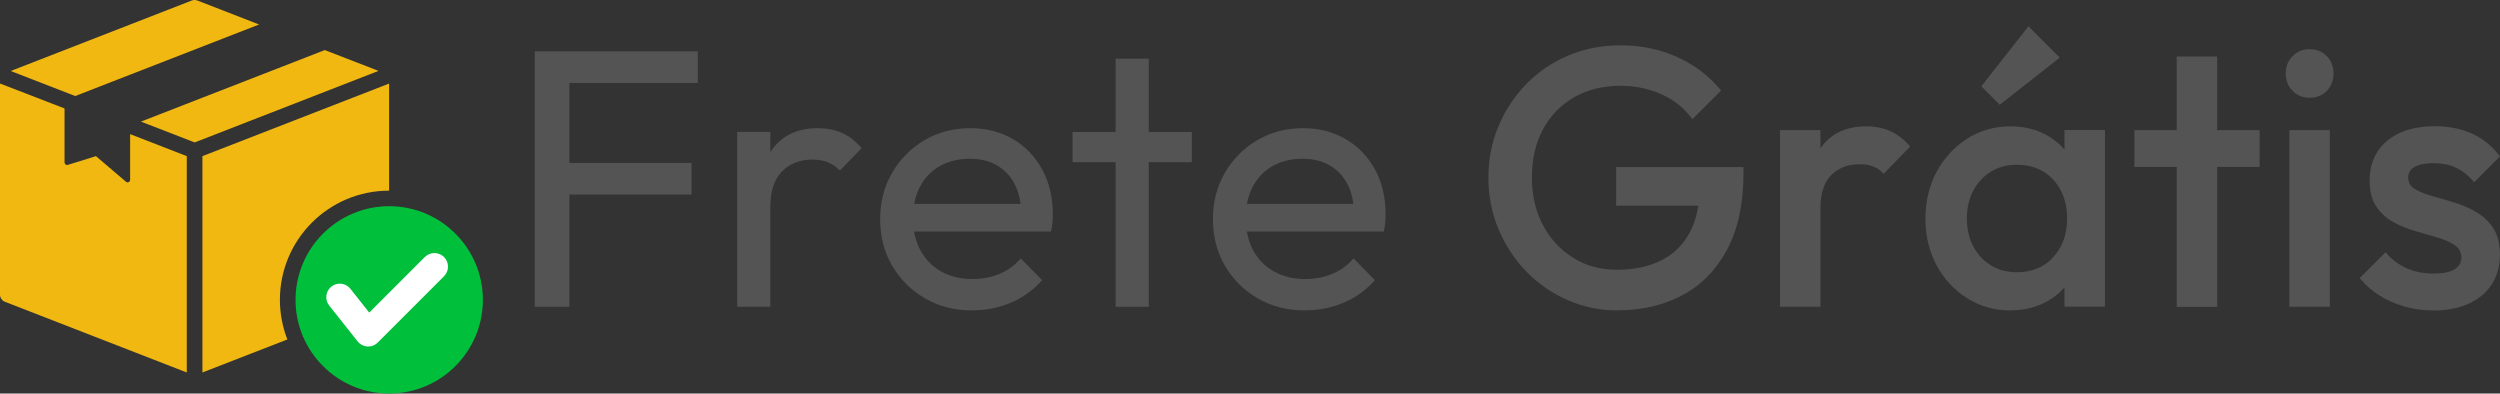 <svg xmlns="http://www.w3.org/2000/svg" id="Camada_2" data-name="Camada 2" viewBox="0 0 231.69 36.47"><rect x="0" y="0" width="231.69" height="36.47" fill="#333333" stroke="none"/><defs><style>      .cls-1 {        fill: #f1b812;      }      .cls-1, .cls-2, .cls-3 {        fill-rule: evenodd;      }      .cls-2 {        fill: #fff;      }      .cls-3 {        fill: #00c03b;      }      .cls-4 {        fill: #545454;      }    </style></defs><g id="Camada_1-2" data-name="Camada 1"><g><path class="cls-4" d="M49.56,28.43V4.76h3.21v23.67h-3.21ZM51.74,7.69v-2.93h12.93v2.93h-12.93ZM51.74,18.03v-2.93h12.35v2.93h-12.35Z"></path><path class="cls-4" d="M68.32,28.43V12.23h3.07v16.2h-3.07ZM71.39,19.22l-1.16-.55c0-2.07.48-3.72,1.43-4.95.96-1.23,2.33-1.84,4.13-1.84.82,0,1.56.14,2.22.43.66.28,1.27.76,1.84,1.42l-2.01,2.08c-.34-.36-.72-.62-1.13-.78-.41-.16-.89-.24-1.43-.24-1.14,0-2.07.36-2.8,1.09-.73.73-1.09,1.84-1.09,3.34Z"></path><path class="cls-4" d="M90.12,28.77c-1.64,0-3.1-.37-4.38-1.11-1.29-.74-2.3-1.75-3.05-3.02-.75-1.27-1.12-2.72-1.12-4.33s.37-3.02,1.11-4.3c.74-1.27,1.74-2.28,3-3.02,1.26-.74,2.68-1.11,4.25-1.11,1.48,0,2.8.34,3.96,1.02s2.06,1.63,2.71,2.83.97,2.58.97,4.13c0,.23-.01.47-.03.73-.02.26-.07.55-.14.87h-13.68v-2.56h12.04l-1.12.99c0-1.09-.19-2.02-.58-2.78-.39-.76-.93-1.35-1.64-1.77-.71-.42-1.56-.63-2.56-.63s-1.97.23-2.76.68c-.8.46-1.41,1.09-1.84,1.91-.43.82-.65,1.79-.65,2.9s.23,2.13.68,2.98c.46.85,1.1,1.51,1.94,1.98.84.47,1.81.7,2.9.7.91,0,1.75-.16,2.51-.48.76-.32,1.42-.8,1.96-1.43l1.98,2.01c-.8.91-1.75,1.6-2.87,2.08-1.11.48-2.31.72-3.58.72Z"></path><path class="cls-4" d="M99.4,15.03v-2.8h11.05v2.8h-11.05ZM103.39,28.43V5.44h3.07v22.99h-3.07Z"></path><path class="cls-4" d="M120.96,28.77c-1.64,0-3.1-.37-4.38-1.11-1.29-.74-2.3-1.75-3.05-3.02-.75-1.27-1.12-2.72-1.12-4.33s.37-3.02,1.11-4.3c.74-1.27,1.74-2.28,3-3.02,1.26-.74,2.68-1.11,4.25-1.11,1.48,0,2.8.34,3.96,1.02s2.06,1.63,2.71,2.83.97,2.58.97,4.13c0,.23-.01.47-.03.73-.02.26-.07.55-.14.87h-13.68v-2.56h12.04l-1.12.99c0-1.09-.19-2.02-.58-2.78-.39-.76-.93-1.35-1.64-1.77-.71-.42-1.56-.63-2.56-.63s-1.97.23-2.76.68c-.8.46-1.41,1.09-1.84,1.91-.43.82-.65,1.79-.65,2.9s.23,2.13.68,2.98c.46.85,1.1,1.51,1.94,1.98.84.47,1.81.7,2.9.7.91,0,1.75-.16,2.51-.48.76-.32,1.42-.8,1.96-1.43l1.98,2.01c-.8.91-1.75,1.6-2.87,2.08-1.11.48-2.31.72-3.58.72Z"></path><path class="cls-4" d="M149.92,28.77c-1.64,0-3.18-.32-4.64-.96-1.46-.64-2.73-1.52-3.82-2.64-1.09-1.13-1.95-2.43-2.58-3.92-.63-1.49-.94-3.09-.94-4.79s.31-3.3.94-4.78c.62-1.48,1.49-2.78,2.59-3.91,1.1-1.13,2.4-2,3.89-2.63,1.49-.63,3.1-.94,4.83-.94,1.89,0,3.64.36,5.25,1.09,1.62.73,2.97,1.76,4.06,3.1l-2.66,2.66c-.71-1-1.65-1.77-2.83-2.3-1.18-.53-2.46-.8-3.82-.8-1.64,0-3.08.36-4.32,1.07-1.24.72-2.2,1.71-2.88,2.98-.68,1.27-1.02,2.75-1.02,4.44s.35,3.17,1.04,4.45c.69,1.29,1.63,2.29,2.81,3.02,1.18.73,2.52,1.09,4.03,1.09,1.59,0,2.96-.29,4.11-.87s2.03-1.44,2.64-2.59c.61-1.15.92-2.56.92-4.25l2.46,1.77h-10.2v-3.58h11.8v.55c0,2.84-.51,5.21-1.52,7.1-1.01,1.89-2.39,3.3-4.15,4.23-1.75.93-3.75,1.4-6,1.4Z"></path><path class="cls-4" d="M164.96,28.43V12.06h3.75v16.37h-3.75ZM168.71,19.32l-1.3-.65c0-2.07.46-3.75,1.38-5.03.92-1.28,2.31-1.93,4.18-1.93.82,0,1.56.15,2.22.44.66.3,1.27.77,1.84,1.43l-2.46,2.52c-.3-.32-.63-.55-.99-.68-.36-.14-.79-.2-1.26-.2-1.05,0-1.91.33-2.59.99-.68.66-1.02,1.69-1.02,3.1Z"></path><path class="cls-4" d="M186.32,28.77c-1.48,0-2.81-.38-4.01-1.13-1.19-.75-2.14-1.77-2.83-3.05-.69-1.28-1.04-2.72-1.04-4.32s.35-3.06,1.04-4.35c.69-1.28,1.64-2.31,2.83-3.07,1.19-.76,2.53-1.14,4.01-1.14,1.25,0,2.36.27,3.33.8.97.53,1.73,1.27,2.3,2.2s.85,1.99.85,3.17v4.71c0,1.18-.28,2.24-.84,3.17-.56.93-1.32,1.67-2.3,2.2-.98.53-2.09.8-3.34.8ZM186.93,25.23c1.39,0,2.51-.47,3.36-1.4.85-.93,1.28-2.13,1.28-3.58,0-.98-.19-1.84-.58-2.59s-.93-1.34-1.62-1.76c-.69-.42-1.51-.63-2.44-.63s-1.71.21-2.41.63c-.69.42-1.24,1.01-1.64,1.76-.4.75-.6,1.62-.6,2.59s.2,1.84.6,2.59c.4.75.94,1.34,1.64,1.76.69.42,1.5.63,2.41.63ZM185.33,9.71l-1.71-1.71,4.37-5.56,2.9,2.9-5.56,4.37ZM191.33,28.43v-4.4l.65-3.99-.65-3.96v-4.03h3.75v16.37h-3.75Z"></path><path class="cls-4" d="M197.81,15.47v-3.41h11.6v3.41h-11.6ZM201.73,28.43V5.24h3.75v23.2h-3.75Z"></path><path class="cls-4" d="M214.05,9.06c-.64,0-1.17-.22-1.59-.65-.42-.43-.63-.97-.63-1.6s.21-1.17.63-1.6c.42-.43.95-.65,1.59-.65s1.19.22,1.6.65.61.97.61,1.6-.21,1.17-.61,1.6c-.41.43-.94.65-1.6.65ZM212.17,28.43V12.06h3.75v16.37h-3.75Z"></path><path class="cls-4" d="M225.48,28.77c-.91,0-1.79-.12-2.63-.36-.84-.24-1.61-.58-2.32-1.02s-1.32-.98-1.84-1.62l2.39-2.39c.57.66,1.22,1.15,1.96,1.48.74.33,1.57.49,2.51.49.84,0,1.48-.12,1.91-.38.43-.25.65-.61.65-1.09s-.21-.89-.61-1.16-.94-.51-1.59-.7c-.65-.19-1.33-.39-2.05-.6-.72-.2-1.4-.48-2.05-.84-.65-.35-1.18-.84-1.59-1.45-.41-.61-.61-1.41-.61-2.39,0-1.05.24-1.94.73-2.69.49-.75,1.18-1.33,2.08-1.74.9-.41,1.97-.61,3.22-.61,1.32,0,2.48.23,3.5.7,1.01.47,1.86,1.17,2.54,2.1l-2.39,2.39c-.48-.59-1.02-1.03-1.64-1.33-.61-.3-1.32-.44-2.12-.44-.75,0-1.33.11-1.74.34-.41.23-.61.56-.61.99,0,.46.2.81.61,1.06.41.25.94.47,1.59.65.65.18,1.33.38,2.05.6.72.22,1.4.51,2.05.89.65.38,1.18.88,1.59,1.5.41.63.61,1.44.61,2.44,0,1.59-.56,2.85-1.67,3.79-1.11.93-2.63,1.4-4.54,1.4Z"></path></g><path class="cls-1" d="M18.3.05l5.71,2.22L6.97,8.9.99,6.58,17.77.05c.18-.07.35-.07.52,0h0Z"></path><path class="cls-3" d="M36.07,19.11c4.79,0,8.68,3.89,8.68,8.68s-3.89,8.68-8.68,8.68-8.68-3.89-8.68-8.68,3.89-8.68,8.68-8.68h0Z"></path><path class="cls-2" d="M39.36,23.83l-5.14,5.14-1.75-2.21c-.43-.54-1.22-.63-1.76-.2-.54.43-.63,1.22-.2,1.76l2.58,3.25c.45.64,1.37.73,1.92.17l6.14-6.14c.49-.49.49-1.29,0-1.78-.49-.49-1.29-.49-1.78,0h0Z"></path><path class="cls-1" d="M30.1,4.64c-5.68,2.21-11.36,4.42-17.04,6.63l4.98,1.93,17.04-6.63-4.98-1.93Z"></path><path class="cls-1" d="M36.07,7.74l-17.31,6.73v20.05l7.87-3.06c-.44-1.14-.69-2.38-.69-3.67,0-5.59,4.53-10.12,10.12-10.12V7.74Z"></path><path class="cls-1" d="M17.31,34.52V14.47l-5.25-2.04v4.23c0,.2-.24.32-.39.18l-2.78-2.37-2.6.81c-.16.05-.31-.07-.31-.23v-5L0,7.74v19.56c0,.3.18.56.46.67l16.85,6.55Z"></path></g></svg>